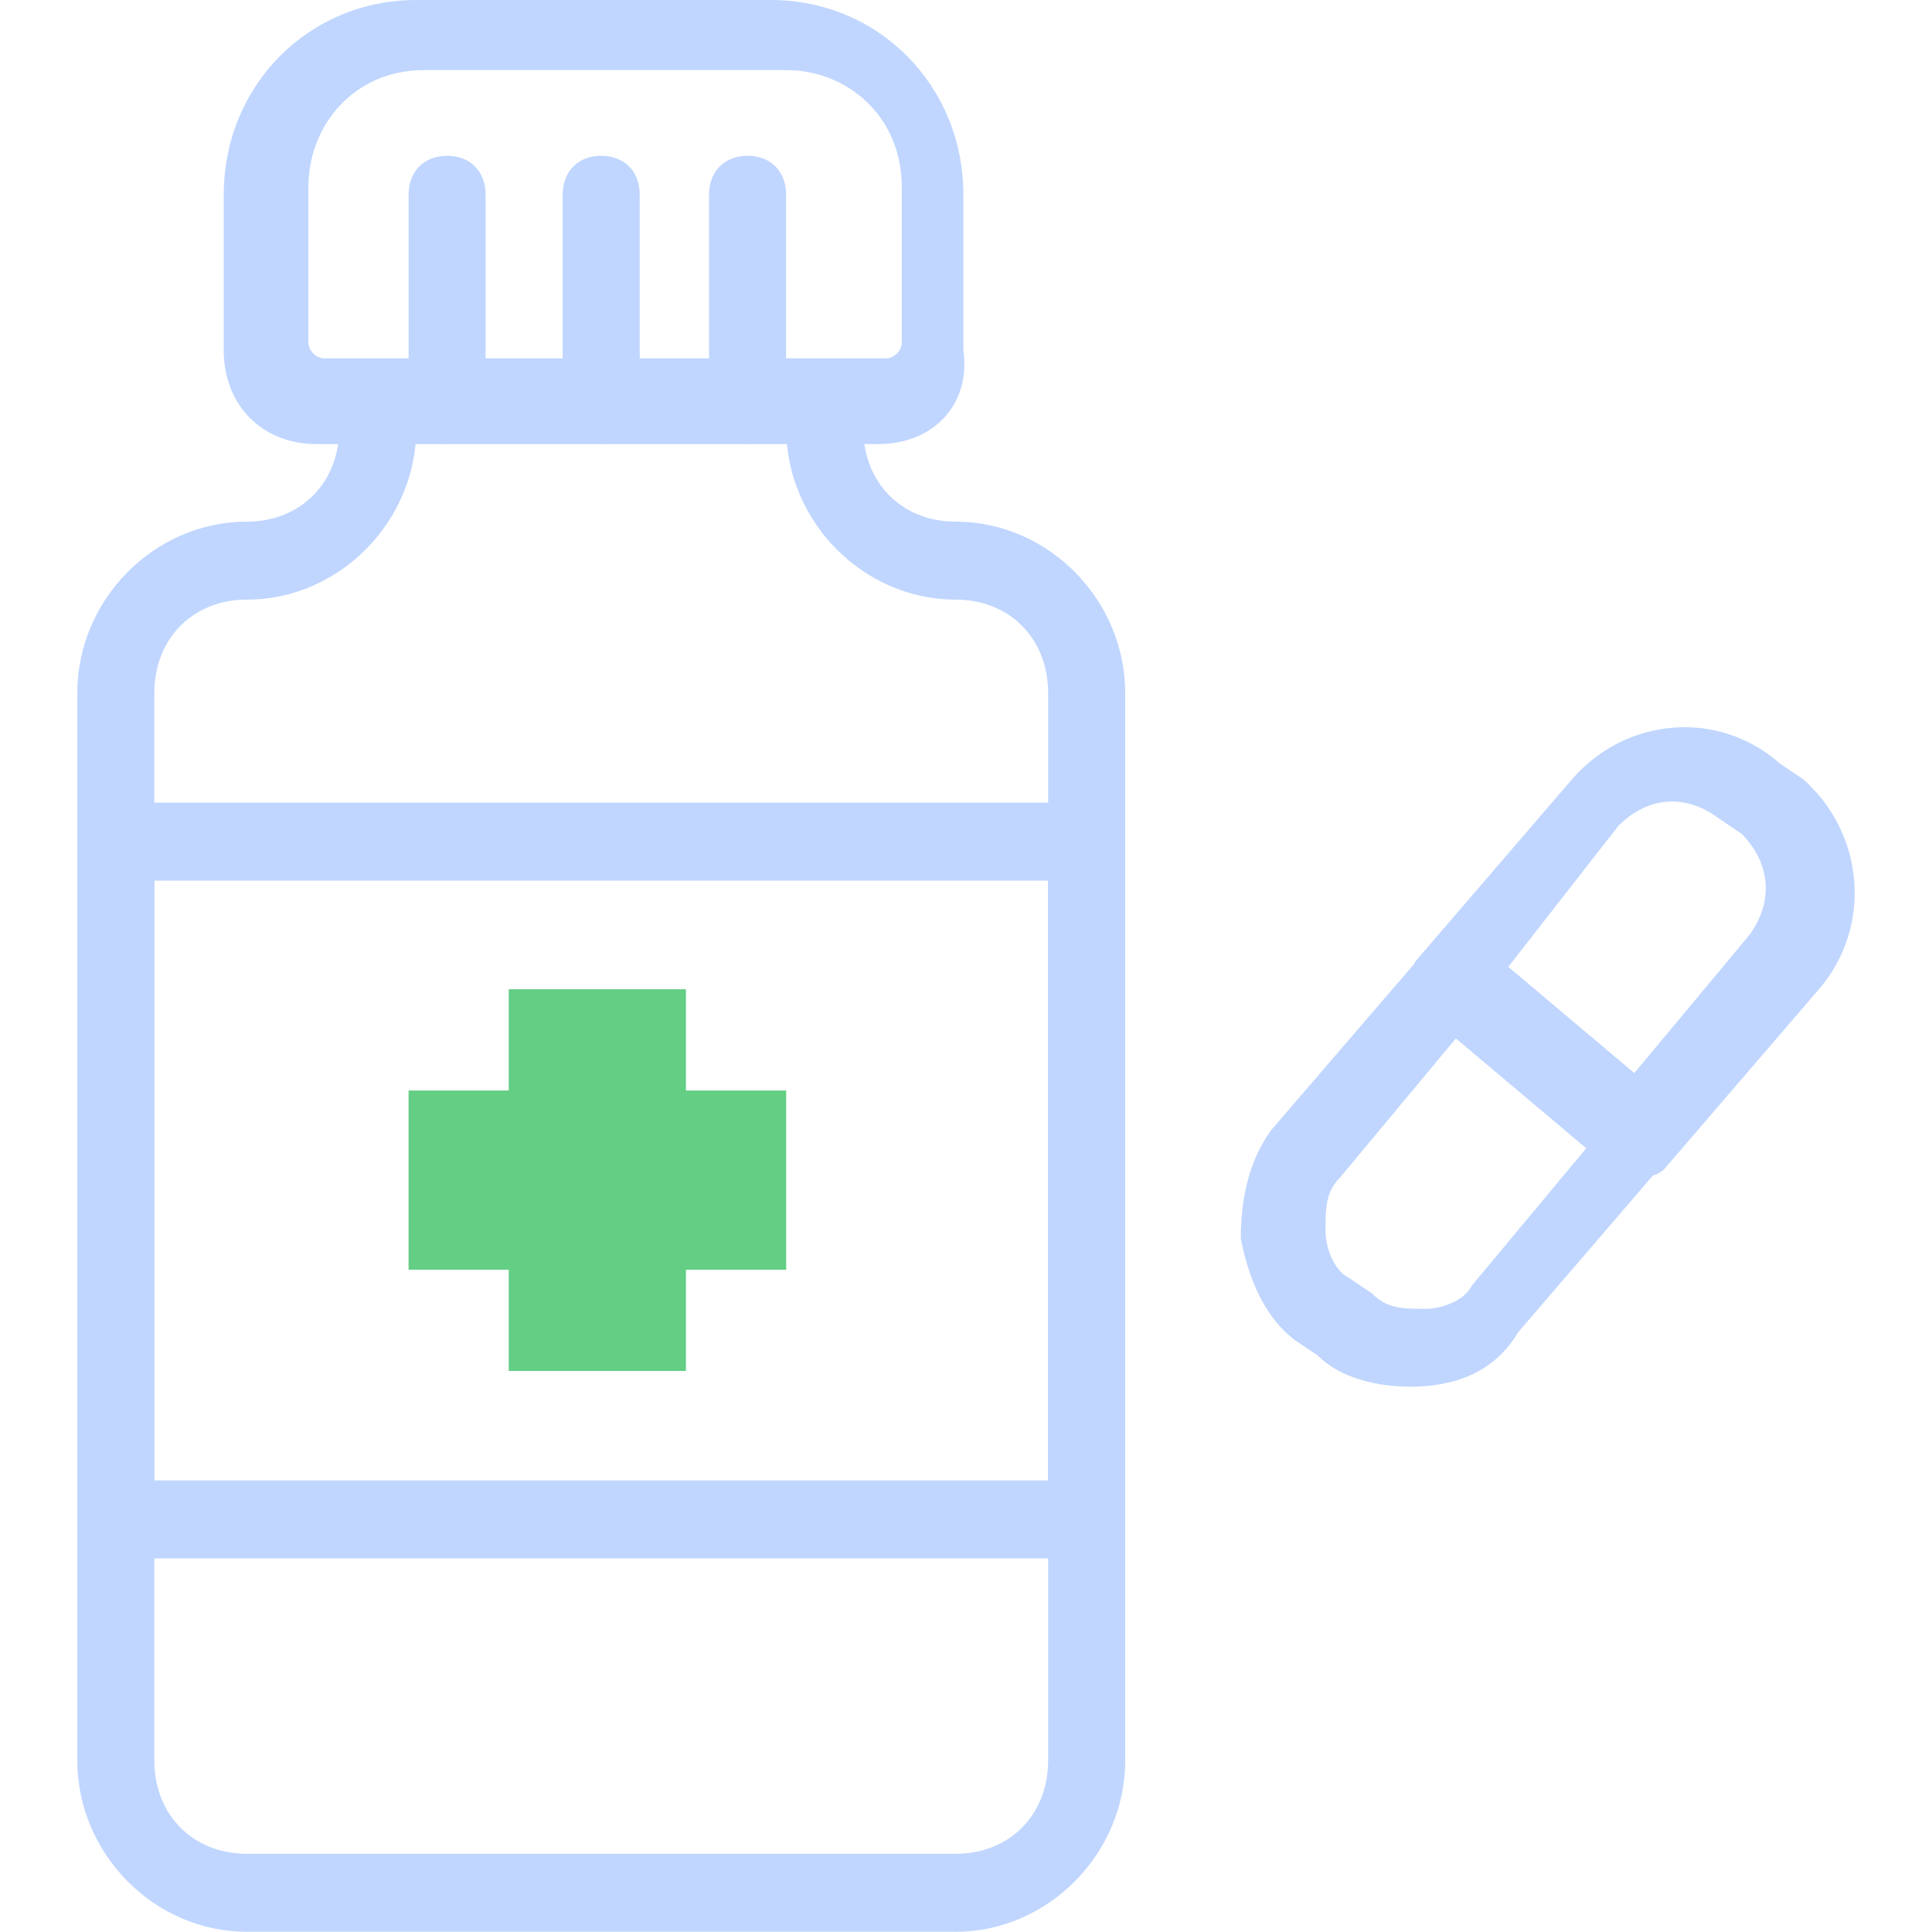 <svg width="25" height="25" viewBox="0 0 25 25" fill="none" xmlns="http://www.w3.org/2000/svg">
<path d="M10.173 14.111H8.876V12.801H6.583V14.111H5.287V16.43H6.583V17.74H8.876V16.43H10.173V14.111Z" fill="#63CE84"/>
<path d="M12.366 24.997H3.194C1.997 24.997 1 23.988 1 22.779V8.968C1 7.759 1.997 6.75 3.194 6.75C3.891 6.75 4.39 6.246 4.39 5.541V5.238C4.39 4.936 4.589 4.734 4.888 4.734C5.188 4.734 5.387 4.936 5.387 5.238V5.541C5.387 6.75 4.39 7.759 3.194 7.759C2.496 7.759 1.997 8.263 1.997 8.968V22.779C1.997 23.484 2.496 23.988 3.194 23.988H12.366C13.064 23.988 13.563 23.484 13.563 22.779V8.968C13.563 8.263 13.064 7.759 12.366 7.759C11.17 7.759 10.173 6.75 10.173 5.541V5.238C10.173 4.936 10.372 4.734 10.671 4.734C10.97 4.734 11.17 4.936 11.17 5.238V5.541C11.17 6.246 11.668 6.75 12.366 6.75C13.563 6.75 14.56 7.759 14.56 8.968V22.779C14.56 23.988 13.563 24.997 12.366 24.997Z" fill="#C0D6FF"/>
<path d="M11.369 5.746H4.091C3.393 5.746 2.895 5.242 2.895 4.536V2.52C2.895 1.109 3.991 0 5.387 0H9.974C11.369 0 12.466 1.109 12.466 2.52V4.536C12.566 5.242 12.067 5.746 11.369 5.746ZM5.487 0.907C4.59 0.907 3.991 1.613 3.991 2.419V4.435C3.991 4.536 4.091 4.637 4.191 4.637H11.469C11.569 4.637 11.669 4.536 11.669 4.435V2.419C11.669 1.512 10.971 0.907 10.173 0.907H5.487Z" fill="#C0D6FF"/>
<path d="M14.061 20.165H1.499C1.199 20.165 1 19.963 1 19.661V10.891C1 10.588 1.199 10.387 1.499 10.387H14.061C14.36 10.387 14.56 10.588 14.56 10.891V19.661C14.56 19.863 14.261 20.165 14.061 20.165ZM1.997 19.157H13.563V11.395H1.997V19.157Z" fill="#C0D6FF"/>
<path d="M5.786 5.745C5.487 5.745 5.287 5.544 5.287 5.241V2.52C5.287 2.217 5.487 2.016 5.786 2.016C6.085 2.016 6.284 2.217 6.284 2.52V5.241C6.284 5.544 6.085 5.745 5.786 5.745Z" fill="#C0D6FF"/>
<path d="M7.78 5.745C7.481 5.745 7.281 5.544 7.281 5.241V2.52C7.281 2.217 7.481 2.016 7.78 2.016C8.079 2.016 8.278 2.217 8.278 2.52V5.241C8.278 5.544 7.979 5.745 7.78 5.745Z" fill="#C0D6FF"/>
<path d="M9.674 5.745C9.375 5.745 9.175 5.544 9.175 5.241V2.52C9.175 2.217 9.375 2.016 9.674 2.016C9.973 2.016 10.172 2.217 10.172 2.52V5.241C10.172 5.544 9.973 5.745 9.674 5.745Z" fill="#C0D6FF"/>
<path d="M18.249 17.944C17.85 17.944 17.352 17.844 17.053 17.541L16.754 17.34C16.355 17.037 16.155 16.533 16.056 16.029C16.056 15.525 16.155 15.021 16.454 14.618L18.449 12.299C18.548 12.198 18.648 12.098 18.748 12.098C18.847 12.098 19.047 12.098 19.146 12.198L21.539 14.215C21.639 14.315 21.739 14.416 21.739 14.517C21.739 14.618 21.739 14.819 21.639 14.92L19.645 17.239C19.346 17.743 18.847 17.944 18.249 17.944ZM18.947 13.307L17.352 15.223C17.152 15.424 17.152 15.626 17.152 15.928C17.152 16.13 17.252 16.432 17.451 16.533L17.751 16.735C17.95 16.936 18.149 16.936 18.449 16.936C18.648 16.936 18.947 16.836 19.047 16.634L20.642 14.719L18.947 13.307Z" fill="#C0D6FF"/>
<path d="M21.14 15.225C21.04 15.225 20.941 15.225 20.841 15.124L18.448 13.108C18.348 13.007 18.248 12.906 18.248 12.805C18.248 12.705 18.248 12.503 18.348 12.402L20.342 10.084C21.04 9.277 22.237 9.176 23.034 9.882L23.334 10.084C24.131 10.789 24.231 11.999 23.533 12.805L21.539 15.124C21.439 15.225 21.339 15.225 21.14 15.225C21.24 15.225 21.14 15.225 21.14 15.225ZM19.445 12.604L21.04 14.015L22.636 12.1C22.935 11.697 22.935 11.193 22.536 10.789L22.237 10.588C21.838 10.285 21.339 10.285 20.941 10.688L19.445 12.604Z" fill="#C0D6FF"/>
</svg>
